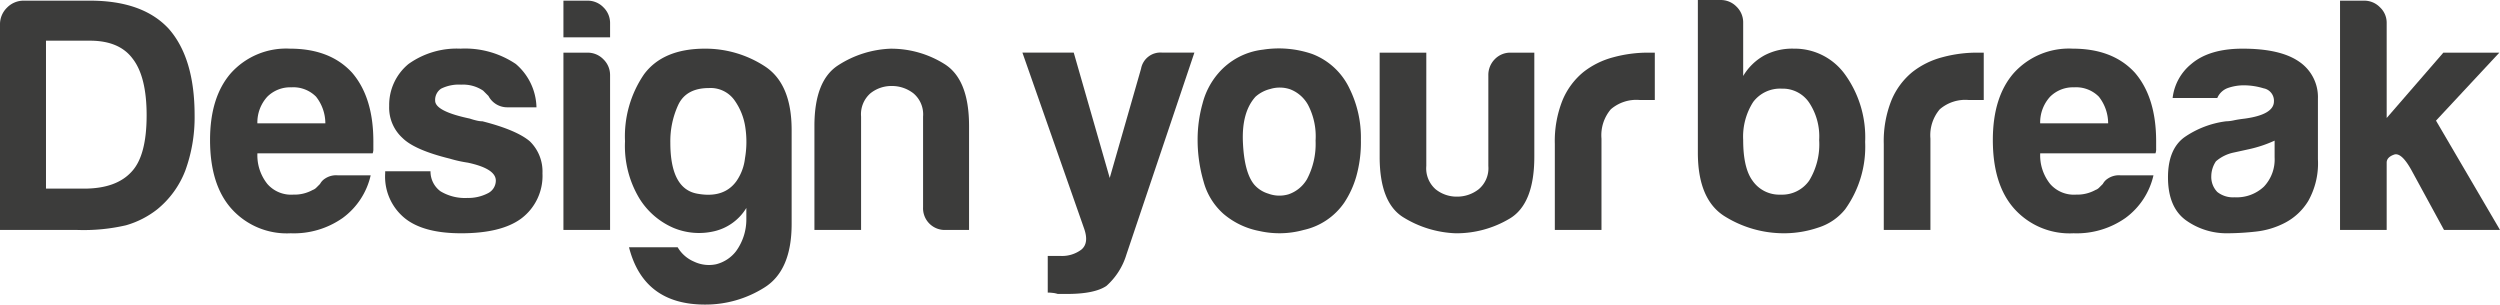 <svg xmlns="http://www.w3.org/2000/svg" xmlns:xlink="http://www.w3.org/1999/xlink" width="334" height="40.694" viewBox="0 0 334 40.694">
  <defs>
    <clipPath id="clip-path">
      <path id="Tracciato_695" data-name="Tracciato 695" d="M0,15.056H334V-25.638H0Z" transform="translate(0 25.638)" fill="#3c3c3b"/>
    </clipPath>
  </defs>
  <g id="Raggruppa_728" data-name="Raggruppa 728" transform="translate(0 25.638)">
    <g id="Raggruppa_694" data-name="Raggruppa 694" transform="translate(0 -25.638)" clip-path="url(#clip-path)">
      <g id="Raggruppa_679" data-name="Raggruppa 679" transform="translate(0 0.089)">
        <path id="Tracciato_680" data-name="Tracciato 680" d="M0,11.334V-16.093a3.092,3.092,0,0,1,.935-2.27A3.093,3.093,0,0,1,3.206-19.3h8.816q7.033,0,10.508,3.741Q26-11.639,26-3.982a20.77,20.77,0,0,1-1.246,7.39,12.408,12.408,0,0,1-3.74,5.165A12.173,12.173,0,0,1,16.83,10.71a24.987,24.987,0,0,1-6.5.624ZM6.144,5.813H11.22q4.362,0,6.411-2.316,1.957-2.136,1.959-7.479,0-5.164-1.87-7.57-1.783-2.4-5.7-2.4H6.144Z" transform="translate(0 19.299)" fill="#3c3c3b"/>
      </g>
      <g id="Raggruppa_680" data-name="Raggruppa 680" transform="translate(28.063 6.501)">
        <path id="Tracciato_681" data-name="Tracciato 681" d="M6.293,6.26h4.452a9.722,9.722,0,0,1-3.74,5.7A11.333,11.333,0,0,1,.059,14.006a9.919,9.919,0,0,1-7.925-3.294q-2.85-3.207-2.849-9.171,0-5.7,2.76-8.9a9.918,9.918,0,0,1,7.925-3.3q5.343,0,8.281,3.2,2.85,3.3,2.851,9.171V2.7a1.538,1.538,0,0,1-.09.624h-15.4a6.119,6.119,0,0,0,1.335,4.1A4.206,4.206,0,0,0,.415,8.841,5.045,5.045,0,0,0,3,8.218a1.253,1.253,0,0,0,.489-.313l.489-.489A1.941,1.941,0,0,1,4.645,6.7,2.664,2.664,0,0,1,6.293,6.26M-4.393-.686H4.689A5.767,5.767,0,0,0,3.443-4.248a4.279,4.279,0,0,0-3.3-1.246A4.345,4.345,0,0,0-3.058-4.248,5.1,5.1,0,0,0-4.393-.686" transform="translate(10.715 10.659)" fill="#3c3c3b"/>
      </g>
      <g id="Raggruppa_681" data-name="Raggruppa 681" transform="translate(51.46 6.5)">
        <path id="Tracciato_682" data-name="Tracciato 682" d="M0,6.062H6.055A3.278,3.278,0,0,0,7.39,8.734a6.33,6.33,0,0,0,3.562.89A5.746,5.746,0,0,0,13.714,9a1.894,1.894,0,0,0,1.068-1.692q0-1.6-3.741-2.4a17.01,17.01,0,0,1-2.4-.533Q3.917,3.213,2.314,1.61A5.468,5.468,0,0,1,.535-2.664,7.085,7.085,0,0,1,3.117-8.274a11.1,11.1,0,0,1,6.944-2.049,12.133,12.133,0,0,1,7.392,2.049,7.843,7.843,0,0,1,2.76,5.787H16.385A2.828,2.828,0,0,1,13.8-4c-.238-.237-.476-.476-.713-.713a4.8,4.8,0,0,0-2.938-.8,5.308,5.308,0,0,0-2.673.533,1.8,1.8,0,0,0-.8,1.6q0,1.426,4.63,2.4a9.2,9.2,0,0,0,.935.267A3.431,3.431,0,0,0,13-.617q4.54,1.16,6.322,2.671a5.615,5.615,0,0,1,1.692,4.275,7.124,7.124,0,0,1-2.851,6.055q-2.669,1.959-8.013,1.959-5.078,0-7.57-2.048A7.159,7.159,0,0,1,0,6.329Z" transform="translate(0 10.323)" fill="#3c3c3b"/>
      </g>
      <g id="Raggruppa_682" data-name="Raggruppa 682" transform="translate(75.274 0.089)">
        <path id="Tracciato_683" data-name="Tracciato 683" d="M0,0H3.206A2.915,2.915,0,0,1,5.343.89a2.915,2.915,0,0,1,.89,2.136V4.9H0ZM0,6.946H3.206a2.921,2.921,0,0,1,2.136.89,2.917,2.917,0,0,1,.89,2.136v20.66H0Z" fill="#3c3c3b"/>
      </g>
      <g id="Raggruppa_683" data-name="Raggruppa 683" transform="translate(83.502 6.501)">
        <path id="Tracciato_684" data-name="Tracciato 684" d="M6,8.434V6.92a6.817,6.817,0,0,1-4.319,3.117A8.876,8.876,0,0,1-3.71,9.592,9.994,9.994,0,0,1-8.3,5.63,13.585,13.585,0,0,1-10.21-1.984a14.668,14.668,0,0,1,2.538-8.949Q-5.134-14.36.476-14.362A14.539,14.539,0,0,1,8.4-12.048q3.65,2.317,3.651,8.549V9.058q0,6.231-3.651,8.5a14.725,14.725,0,0,1-7.925,2.27q-8.2,0-10.152-7.657h6.5A4.627,4.627,0,0,0-.994,14.088a4.632,4.632,0,0,0,2.94.357,4.832,4.832,0,0,0,2.67-1.738A7.222,7.222,0,0,0,6,8.434M-4.155-1.807q0,6.145,3.562,6.813T4.661,3.358A6.662,6.662,0,0,0,5.818.285a12.946,12.946,0,0,0,.044-4.14A8.266,8.266,0,0,0,4.393-7.5a3.908,3.908,0,0,0-3.382-1.6q-3.031,0-4.1,2.227A11.583,11.583,0,0,0-4.155-1.807" transform="translate(10.21 14.362)" fill="#3c3c3b"/>
      </g>
      <g id="Raggruppa_684" data-name="Raggruppa 684" transform="translate(108.807 6.501)">
        <path id="Tracciato_685" data-name="Tracciato 685" d="M7.643,8.961H4.526A2.9,2.9,0,0,1,1.5,5.934V-6.177A3.664,3.664,0,0,0,.209-9.292a4.666,4.666,0,0,0-2.894-.979,4.48,4.48,0,0,0-2.851.979A3.718,3.718,0,0,0-6.782-6.177V8.961h-6.233V-4.929q0-6.057,3.16-8.1a13.806,13.806,0,0,1,6.99-2.225A13.41,13.41,0,0,1,4.35-13.211q3.293,2.05,3.294,8.282Z" transform="translate(13.015 15.259)" fill="#3c3c3b"/>
      </g>
      <g id="Raggruppa_685" data-name="Raggruppa 685" transform="translate(136.595 7.035)">
        <path id="Tracciato_686" data-name="Tracciato 686" d="M1.252,11.861v-4.9H2.944a4.285,4.285,0,0,0,2.8-.844q1.024-.848.4-2.717L-2.132-20.2H4.725L9.533-3.455l4.186-14.6A2.63,2.63,0,0,1,16.568-20.2h4.275L11.76,6.784A9.126,9.126,0,0,1,9.088,10.97q-1.6,1.069-5.254,1.07H2.589A3.291,3.291,0,0,0,1.92,11.9a6.145,6.145,0,0,0-.668-.044" transform="translate(2.132 20.196)" fill="#3c3c3b"/>
      </g>
      <g id="Raggruppa_686" data-name="Raggruppa 686" transform="translate(159.999 6.481)">
        <path id="Tracciato_687" data-name="Tracciato 687" d="M1.285,8.178A8.81,8.81,0,0,1-1.386,3.859a19.844,19.844,0,0,1-.8-5.654A17.871,17.871,0,0,1-1.52-6.6,9.942,9.942,0,0,1,.572-10.61a9.25,9.25,0,0,1,5.967-3.162,13.734,13.734,0,0,1,6.589.579,9.082,9.082,0,0,1,4.987,4.63,14.77,14.77,0,0,1,1.514,6.857,16.919,16.919,0,0,1-.624,4.9,12.6,12.6,0,0,1-1.6,3.473,8.906,8.906,0,0,1-5.433,3.651,12.122,12.122,0,0,1-5.922.135A10.367,10.367,0,0,1,1.285,8.178M5.559-7.495q-1.871,2.05-1.692,6.1T5.382,4.261a4,4,0,0,0,1.87,1.2,4.253,4.253,0,0,0,2.716.089,4.555,4.555,0,0,0,2.449-2,10.064,10.064,0,0,0,1.157-5.165A9.047,9.047,0,0,0,12.55-6.425a4.635,4.635,0,0,0-2.36-2.049,4.329,4.329,0,0,0-2.671-.044A4.635,4.635,0,0,0,5.559-7.495" transform="translate(2.188 13.926)" fill="#3c3c3b"/>
      </g>
      <g id="Raggruppa_687" data-name="Raggruppa 687" transform="translate(184.327 7.035)">
        <path id="Tracciato_688" data-name="Tracciato 688" d="M7.643,0V13.892q0,6.324-3.3,8.281a13.85,13.85,0,0,1-7.213,1.959,14.3,14.3,0,0,1-6.99-2.136q-3.162-1.957-3.16-8.1V0h6.232V15.138a3.714,3.714,0,0,0,1.248,3.116,4.471,4.471,0,0,0,2.849.981,4.651,4.651,0,0,0,2.894-.981A3.657,3.657,0,0,0,1.5,15.138V3.027A2.994,2.994,0,0,1,2.345.89,2.881,2.881,0,0,1,4.526,0Z" transform="translate(13.015)" fill="#3c3c3b"/>
      </g>
      <g id="Raggruppa_688" data-name="Raggruppa 688" transform="translate(207.725 7.034)">
        <path id="Tracciato_689" data-name="Tracciato 689" d="M0,8.764V-2.723A14.663,14.663,0,0,1,1.024-8.555,9.659,9.659,0,0,1,3.83-12.341,11,11,0,0,1,7.792-14.3a17.629,17.629,0,0,1,4.675-.624h.89V-8.6H11.309a5.221,5.221,0,0,0-3.83,1.246A5.348,5.348,0,0,0,6.233-3.436v12.2Z" transform="translate(0 14.923)" fill="#3c3c3b"/>
      </g>
      <g id="Raggruppa_689" data-name="Raggruppa 689" transform="translate(226.834 0.001)">
        <path id="Tracciato_690" data-name="Tracciato 690" d="M2.24,1.12V8.244A7.51,7.51,0,0,1,5.09,5.483a7.959,7.959,0,0,1,3.917-.89,8.28,8.28,0,0,1,6.857,3.473,14.334,14.334,0,0,1,2.671,8.993,14.331,14.331,0,0,1-2.671,8.993A7.456,7.456,0,0,1,12.258,28.5a14.162,14.162,0,0,1-4.5.757A14.931,14.931,0,0,1-.164,27.032q-3.652-2.224-3.651-8.547V-1.907H-.786a2.917,2.917,0,0,1,2.136.89A2.915,2.915,0,0,1,2.24,1.12M12.393,16.793a8.167,8.167,0,0,0-1.336-4.987,4.251,4.251,0,0,0-3.651-1.87,4.5,4.5,0,0,0-3.83,1.781A8.577,8.577,0,0,0,2.24,16.793q0,3.738,1.246,5.432a4.336,4.336,0,0,0,3.74,1.87,4.424,4.424,0,0,0,3.83-1.87,9.284,9.284,0,0,0,1.336-5.432" transform="translate(3.815 1.907)" fill="#3c3c3b"/>
      </g>
      <g id="Raggruppa_690" data-name="Raggruppa 690" transform="translate(251.672 7.034)">
        <path id="Tracciato_691" data-name="Tracciato 691" d="M0,8.764V-2.723A14.663,14.663,0,0,1,1.024-8.555,9.659,9.659,0,0,1,3.83-12.341,11,11,0,0,1,7.79-14.3a17.65,17.65,0,0,1,4.676-.624h.89V-8.6H11.309a5.221,5.221,0,0,0-3.83,1.246A5.348,5.348,0,0,0,6.233-3.436v12.2Z" transform="translate(0 14.923)" fill="#3c3c3b"/>
      </g>
      <g id="Raggruppa_691" data-name="Raggruppa 691" transform="translate(266.244 6.501)">
        <path id="Tracciato_692" data-name="Tracciato 692" d="M6.293,6.26h4.452a9.722,9.722,0,0,1-3.74,5.7A11.333,11.333,0,0,1,.059,14.006a9.919,9.919,0,0,1-7.925-3.294q-2.85-3.207-2.849-9.171,0-5.7,2.76-8.9a9.918,9.918,0,0,1,7.925-3.3q5.343,0,8.281,3.2,2.85,3.3,2.851,9.171V2.7a1.538,1.538,0,0,1-.09.624h-15.4a6.119,6.119,0,0,0,1.336,4.1A4.2,4.2,0,0,0,.415,8.841,5.045,5.045,0,0,0,3,8.218a1.253,1.253,0,0,0,.489-.313c.148-.146.311-.311.49-.489A1.917,1.917,0,0,1,4.645,6.7,2.664,2.664,0,0,1,6.293,6.26M-4.393-.686H4.689A5.767,5.767,0,0,0,3.443-4.248a4.279,4.279,0,0,0-3.3-1.246,4.338,4.338,0,0,0-3.2,1.246A5.1,5.1,0,0,0-4.393-.686" transform="translate(10.715 10.659)" fill="#3c3c3b"/>
      </g>
      <g id="Raggruppa_692" data-name="Raggruppa 692" transform="translate(289.641 6.501)">
        <path id="Tracciato_693" data-name="Tracciato 693" d="M5.8,8.6A10.932,10.932,0,0,1,1.836,9.8a35.627,35.627,0,0,1-3.7.222A9.331,9.331,0,0,1-7.47,8.288q-2.4-1.738-2.4-5.744,0-3.74,2.181-5.343A12.558,12.558,0,0,1-2.127-4.936a5.344,5.344,0,0,0,1.068-.133Q-.435-5.2.366-5.293q3.917-.533,3.919-2.314A1.688,1.688,0,0,0,2.9-9.344a9.127,9.127,0,0,0-2.538-.4A6.51,6.51,0,0,0-1.86-9.39,2.433,2.433,0,0,0-3.284-8.053H-9.251a6.855,6.855,0,0,1,2.494-4.541q2.4-2.048,6.857-2.048,4.986,0,7.479,1.69a5.719,5.719,0,0,1,2.582,4.987v8.1a10.247,10.247,0,0,1-1.29,5.567A7.9,7.9,0,0,1,5.8,8.6M4.374-2.355A16.806,16.806,0,0,1,.9-1.2L-1.148-.75A5.24,5.24,0,0,0-3.462.407a3.622,3.622,0,0,0-.624,1.959,2.889,2.889,0,0,0,.8,2.136,3.37,3.37,0,0,0,2.316.713A5.294,5.294,0,0,0,2.949,3.789,5.29,5.29,0,0,0,4.374-.128Z" transform="translate(9.873 14.642)" fill="#3c3c3b"/>
      </g>
      <g id="Raggruppa_693" data-name="Raggruppa 693" transform="translate(312.628 0.089)">
        <path id="Tracciato_694" data-name="Tracciato 694" d="M2.306,2.57V11.3L9.876,2.57h7.479l-8.46,9.082,8.549,14.6H9.963L5.6,18.243q-1.336-2.4-2.316-2.049t-.979,1.07v8.993H-3.927V-4.376H-.721a2.916,2.916,0,0,1,2.136.892,2.812,2.812,0,0,1,.89,2.048Z" transform="translate(3.927 4.376)" fill="#3c3c3b"/>
      </g>
    </g>
  </g>
</svg>
